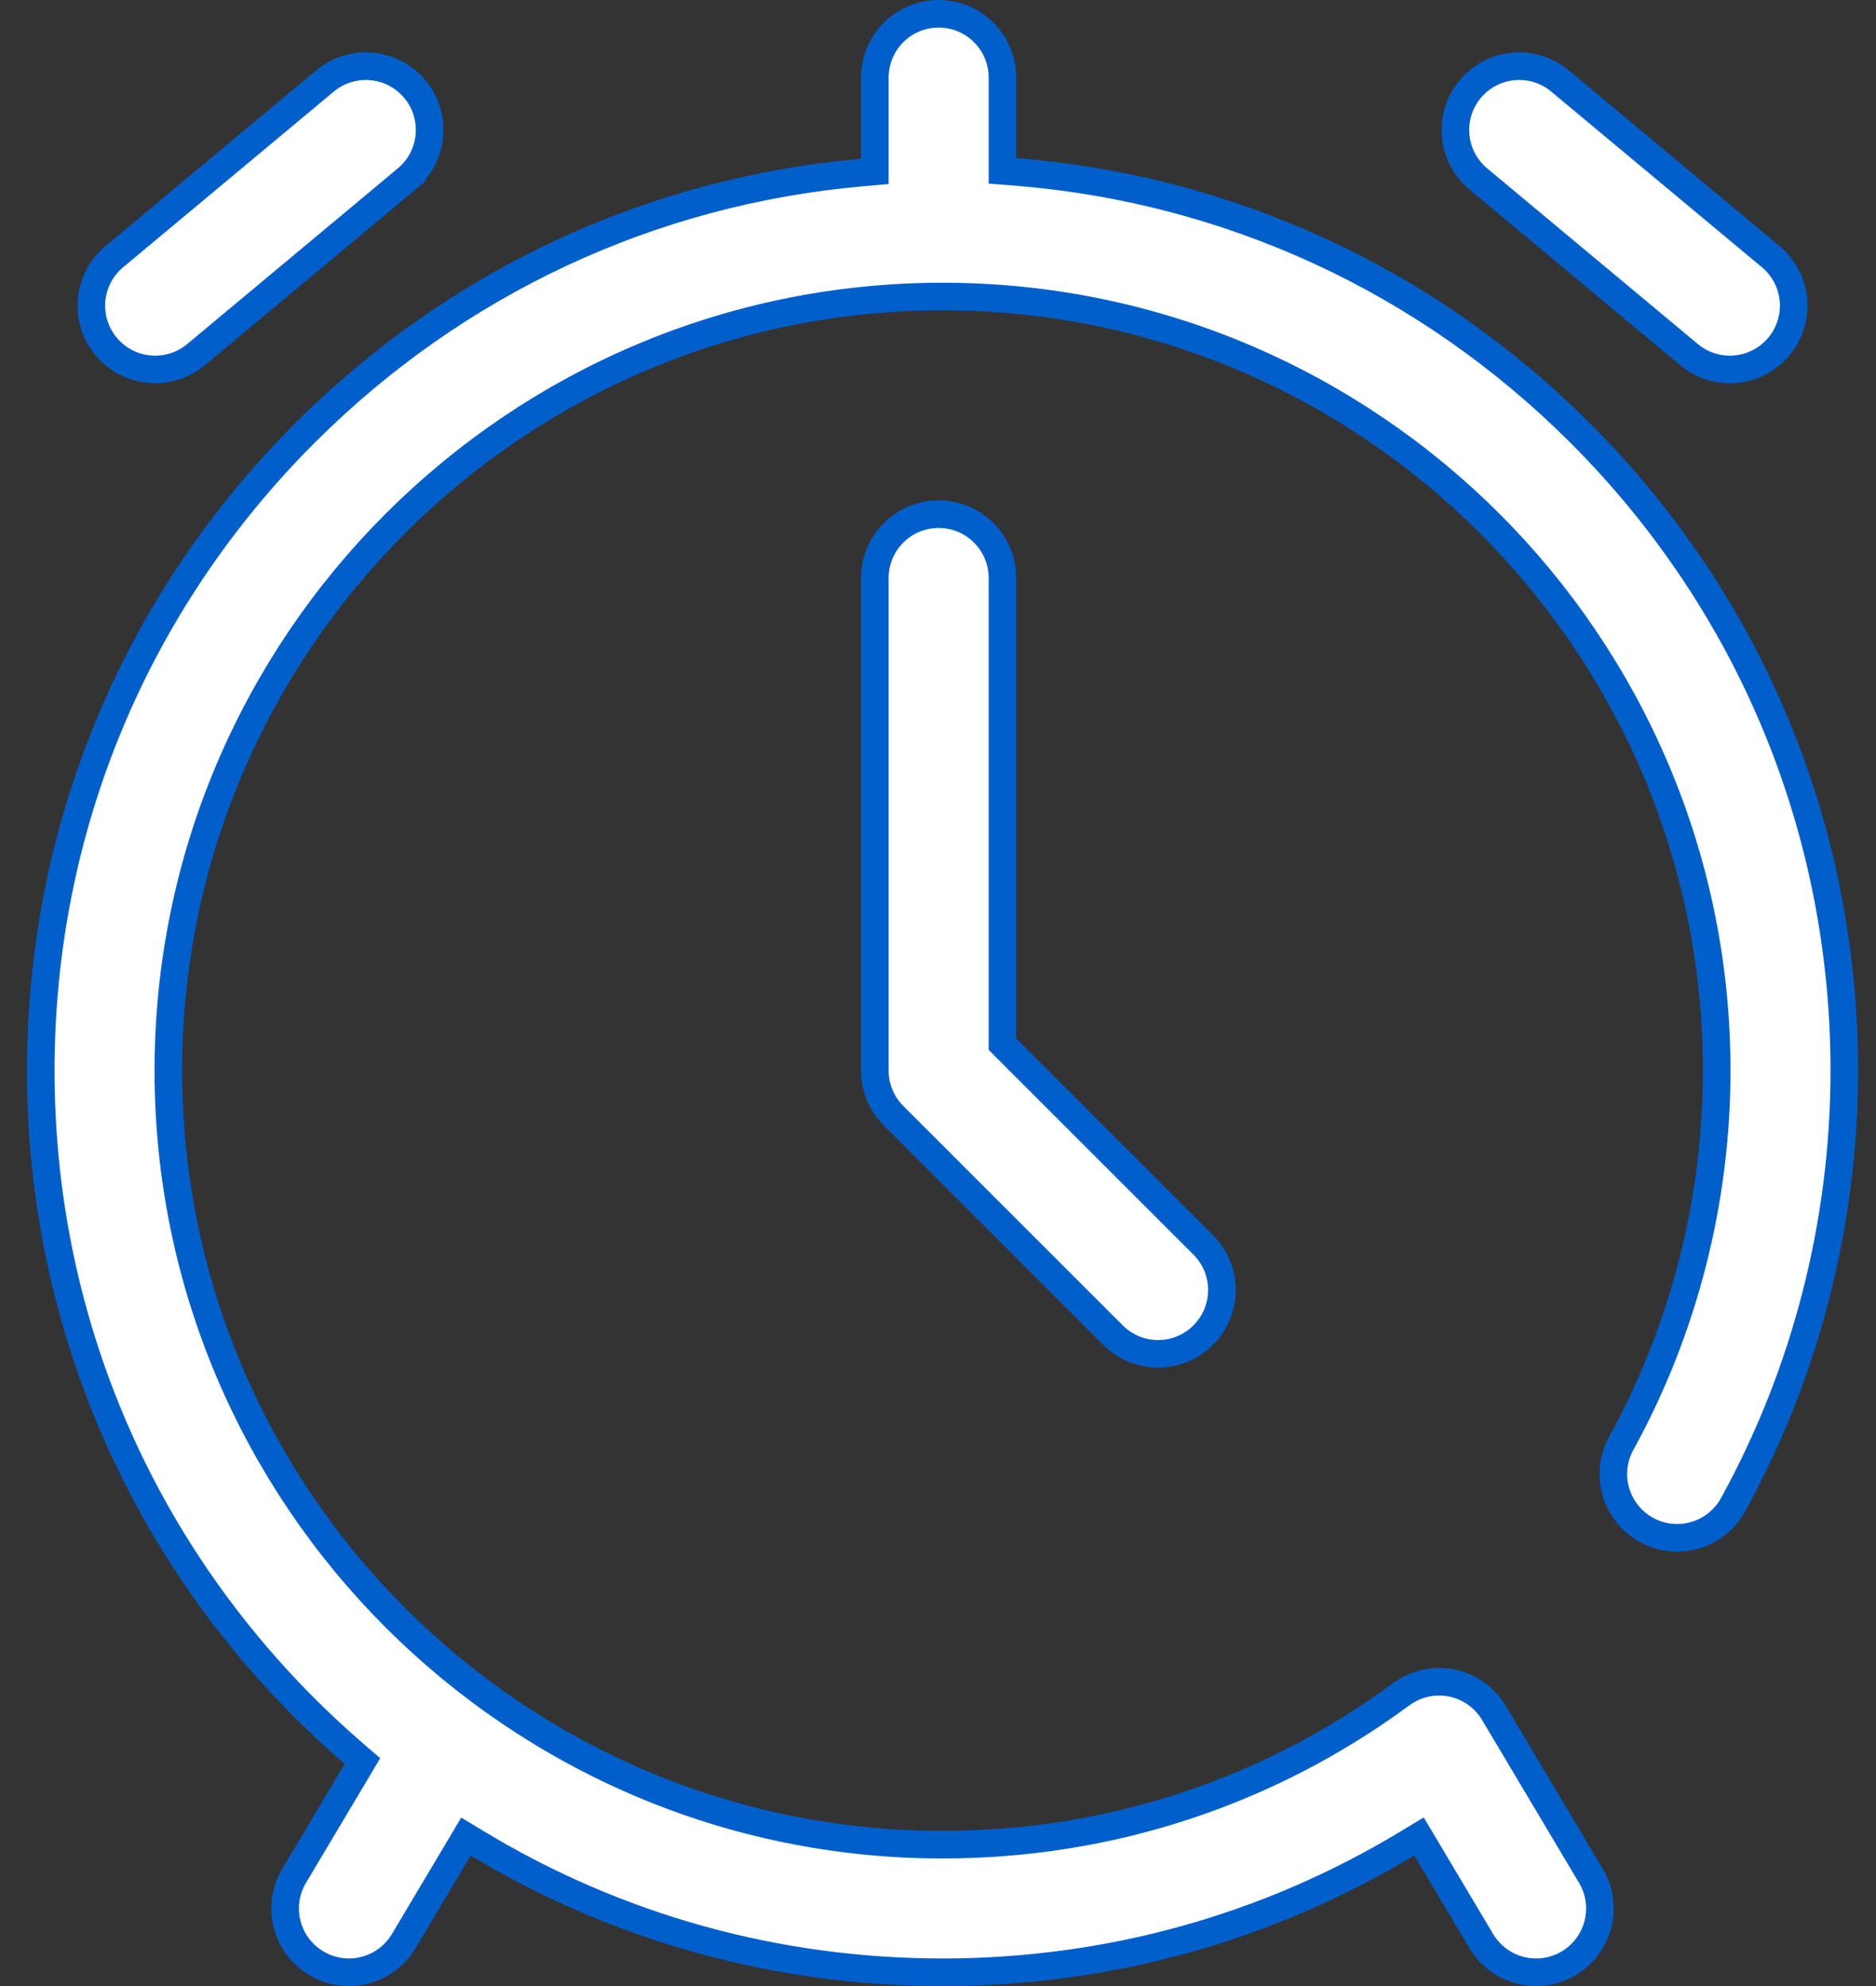 <svg width="68" height="72" viewBox="0 0 68 72" fill="none" xmlns="http://www.w3.org/2000/svg">
<rect x="0" y="0" width="68" height="72" fill="#333333" stroke="none"/>
<path d="M7.105 12.857L7.105 12.857C6.672 13.217 6.148 13.393 5.625 13.393C4.961 13.393 4.305 13.11 3.848 12.562C3.03 11.581 3.162 10.123 4.143 9.305L4.143 9.305L11.779 2.936L11.779 2.936C12.76 2.118 14.218 2.25 15.036 3.231C15.854 4.212 15.722 5.67 14.741 6.488L15.062 6.872L14.741 6.488L7.105 12.857Z" fill="white" stroke="#015FCC"/>
<path d="M61.223 12.857L61.223 12.857L53.586 6.488C53.586 6.488 53.586 6.488 53.586 6.488C52.605 5.67 52.474 4.212 53.291 3.231L53.291 3.231C54.109 2.25 55.568 2.118 56.548 2.936C56.548 2.936 56.548 2.936 56.548 2.936L64.185 9.305L64.185 9.305C65.166 10.123 65.298 11.581 64.48 12.562L64.48 12.562C64.023 13.11 63.366 13.393 62.703 13.393C62.18 13.393 61.656 13.218 61.223 12.857Z" fill="white" stroke="#015FCC"/>
<path d="M36.336 5.732V6.194L36.797 6.23C44.535 6.843 51.727 10.149 57.278 15.699C63.452 21.873 66.851 30.08 66.851 38.812C66.851 44.316 65.456 49.759 62.819 54.552C62.203 55.671 60.796 56.079 59.678 55.463C58.559 54.847 58.151 53.441 58.767 52.322C61.03 48.209 62.226 43.538 62.226 38.812C62.226 23.338 49.638 10.75 34.164 10.75C18.69 10.75 6.102 23.338 6.102 38.812C6.102 54.286 18.69 66.875 34.164 66.875C40.198 66.875 45.95 64.988 50.792 61.42L50.792 61.42C51.317 61.033 51.982 60.886 52.622 61.015C53.262 61.144 53.817 61.538 54.151 62.099L54.151 62.099L57.666 68.004C58.32 69.102 57.96 70.521 56.862 71.174C56.491 71.395 56.084 71.5 55.682 71.5C54.892 71.5 54.125 71.096 53.692 70.37L51.691 67.008L51.434 66.576L51.003 66.836C45.933 69.896 40.171 71.5 34.164 71.5C28.133 71.5 22.354 69.877 17.322 66.841L16.891 66.581L16.634 67.013L14.635 70.37C14.203 71.096 13.436 71.5 12.646 71.5C12.244 71.5 11.837 71.395 11.465 71.174C10.368 70.521 10.008 69.102 10.661 68.004L12.923 64.206L13.137 63.846L12.82 63.572C12.214 63.047 11.623 62.498 11.05 61.926C4.876 55.751 1.477 47.544 1.477 38.812C1.477 30.08 4.876 21.873 11.051 15.699L11.051 15.699C16.535 10.215 23.622 6.923 31.255 6.254L31.711 6.214V5.756V2.812C31.711 1.535 32.746 0.5 34.023 0.5C35.301 0.5 36.336 1.535 36.336 2.812V5.732Z" fill="white" stroke="#015FCC"/>
<path d="M36.336 37.647V37.854L36.482 38.001L43.613 45.132C44.516 46.035 44.516 47.499 43.613 48.402C43.162 48.854 42.571 49.08 41.978 49.08C41.385 49.08 40.794 48.854 40.343 48.402C40.343 48.402 40.343 48.402 40.343 48.402L32.388 40.447C31.954 40.014 31.711 39.426 31.711 38.812V20.953C31.711 19.676 32.746 18.64 34.023 18.64C35.3 18.64 36.336 19.676 36.336 20.953V37.647Z" fill="white" stroke="#015FCC"/>
</svg>
